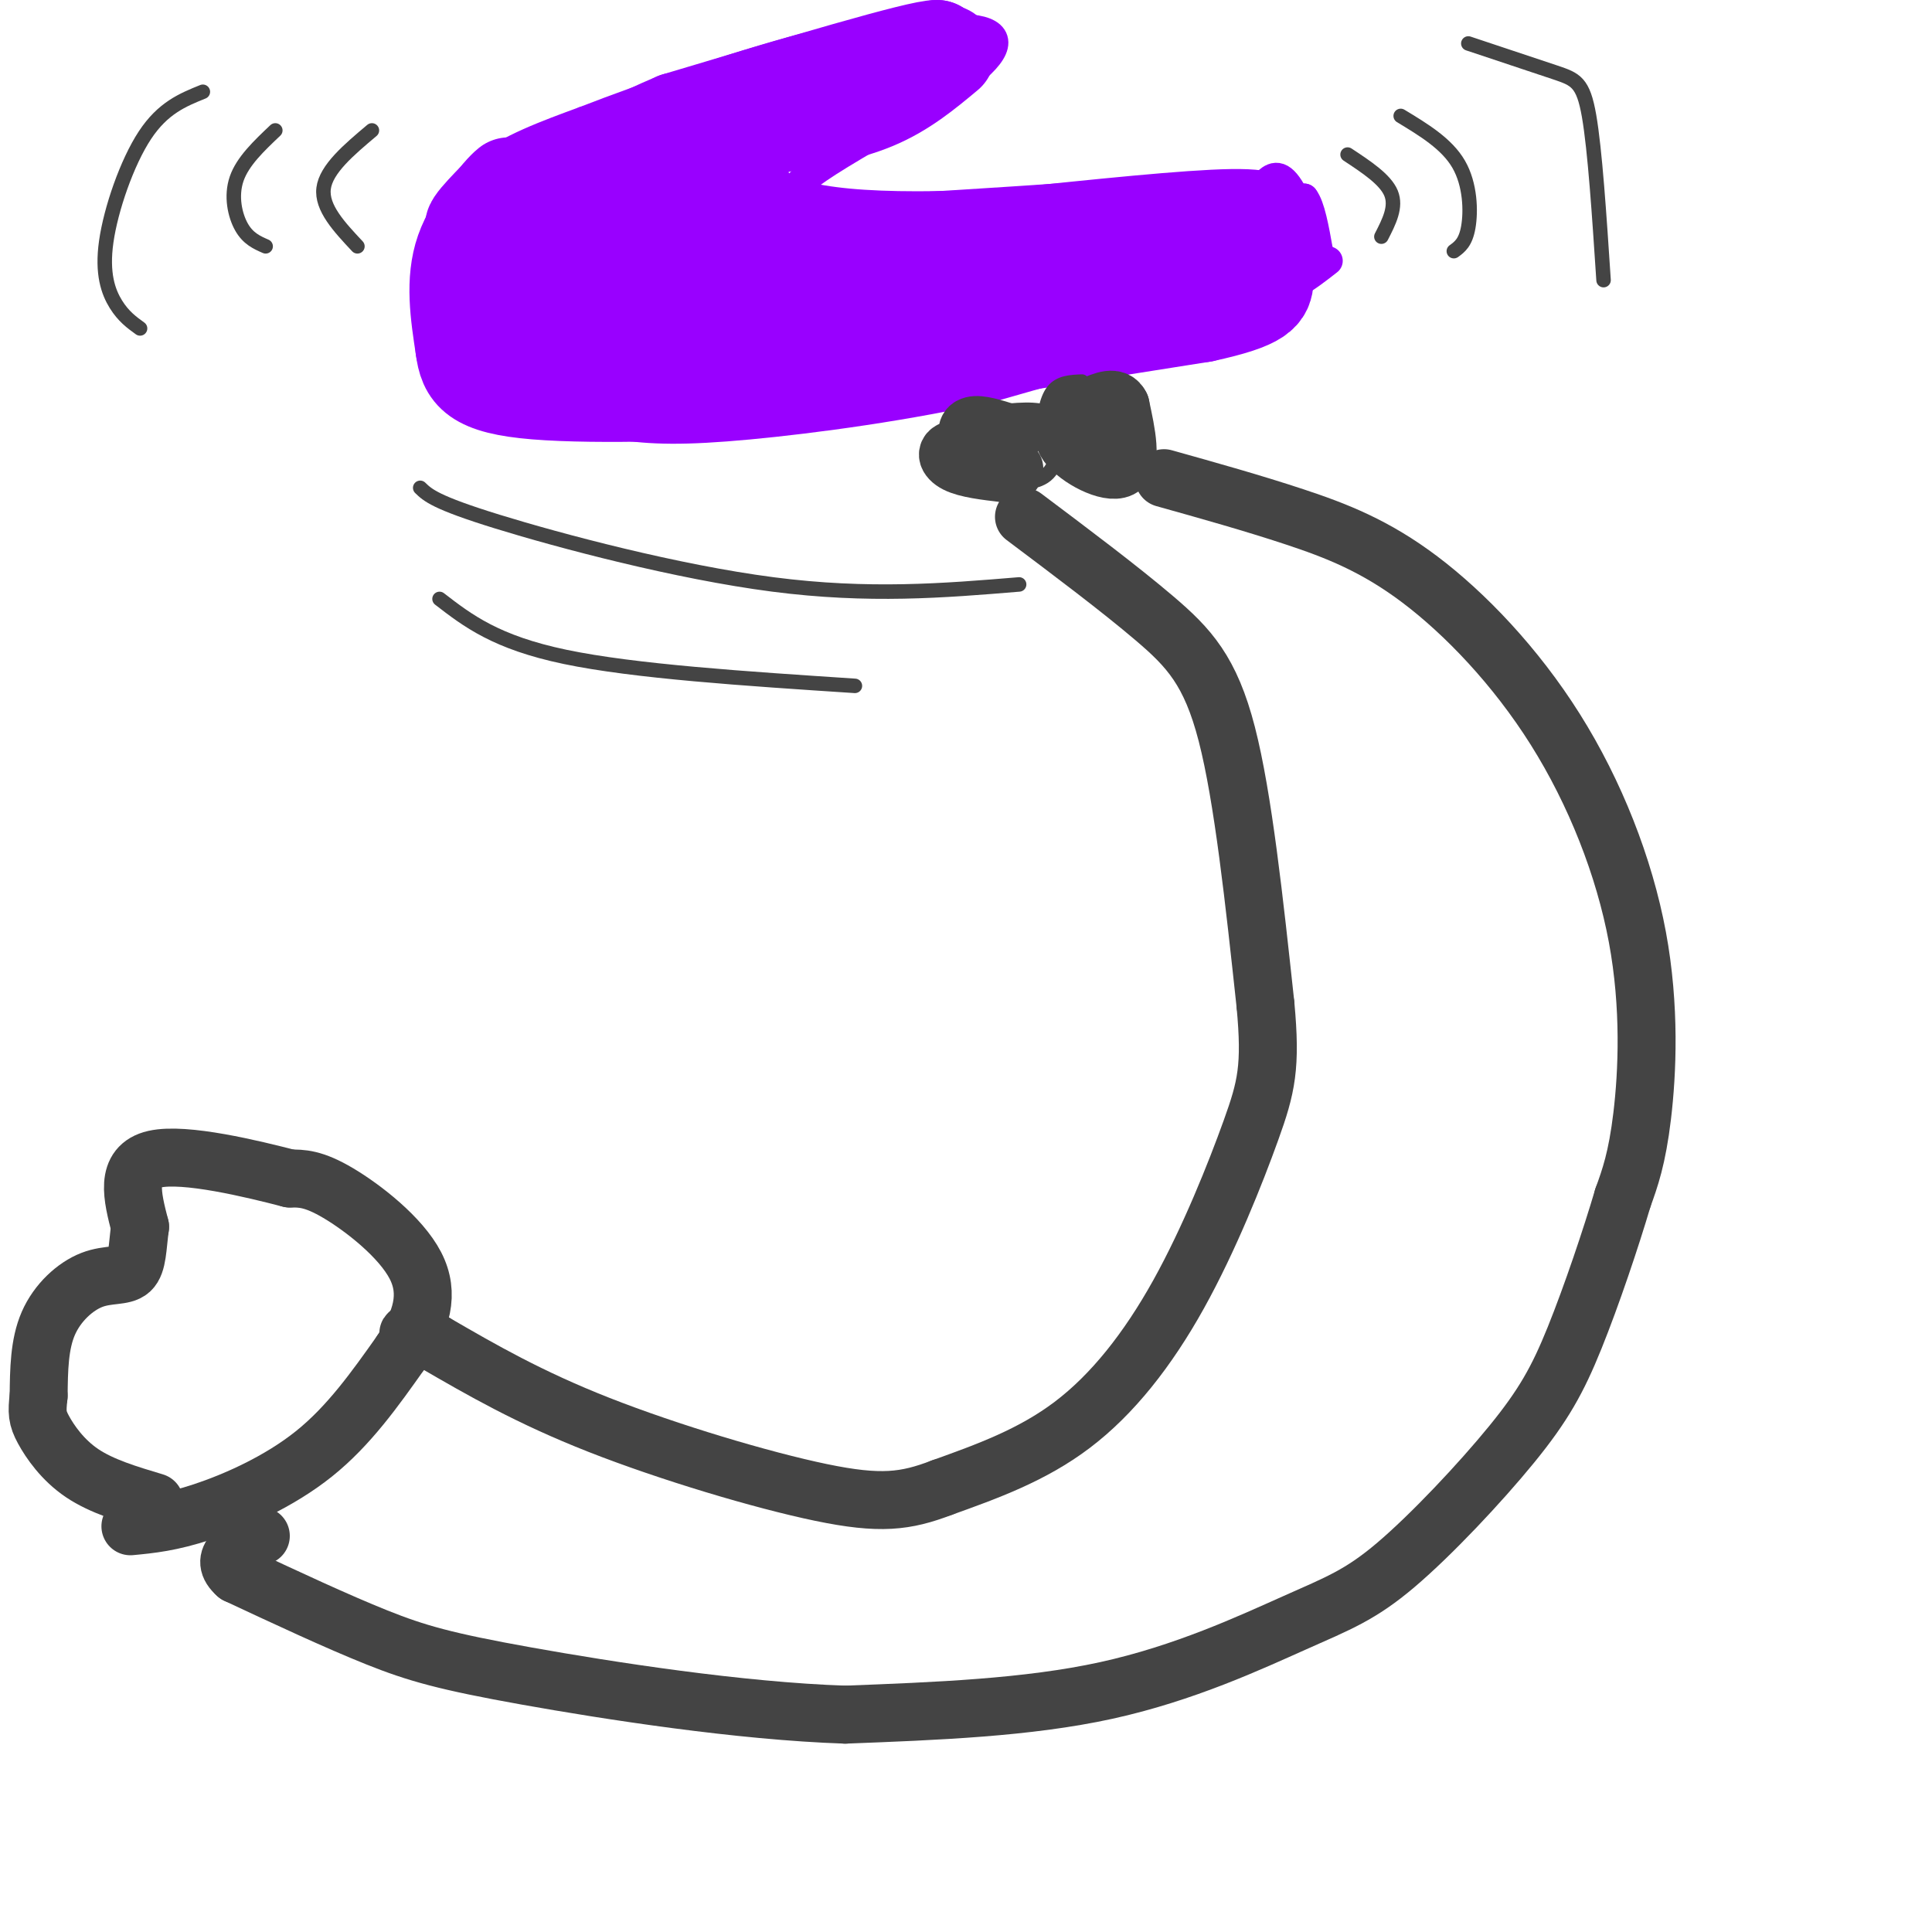 <svg viewBox='0 0 400 400' version='1.1' xmlns='http://www.w3.org/2000/svg' xmlns:xlink='http://www.w3.org/1999/xlink'><g fill='none' stroke='#9900ff' stroke-width='6' stroke-linecap='round' stroke-linejoin='round'><path d='M275,54c-4.250,3.333 -8.500,6.667 -20,11c-11.500,4.333 -30.250,9.667 -49,15'/><path d='M206,80c-17.750,4.071 -37.625,6.750 -51,8c-13.375,1.250 -20.250,1.071 -27,0c-6.750,-1.071 -13.375,-3.036 -20,-5'/><path d='M108,83c-6.791,-2.005 -13.769,-4.517 -17,-10c-3.231,-5.483 -2.716,-13.938 -1,-21c1.716,-7.062 4.633,-12.732 10,-17c5.367,-4.268 13.183,-7.134 21,-10'/><path d='M121,25c12.778,-4.978 34.222,-12.422 49,-16c14.778,-3.578 22.889,-3.289 31,-3'/><path d='M201,6c6.273,0.659 6.455,3.805 0,9c-6.455,5.195 -19.545,12.437 -27,17c-7.455,4.563 -9.273,6.447 -10,8c-0.727,1.553 -0.364,2.777 0,4'/><path d='M164,44c14.000,-0.167 49.000,-2.583 84,-5'/><path d='M248,39c16.933,-0.200 17.267,1.800 18,5c0.733,3.200 1.867,7.600 3,12'/><path d='M269,56c0.167,2.333 -0.917,2.167 -2,2'/><path d='M272,55c0.000,0.000 -5.000,-11.000 -5,-11'/><path d='M267,44c-1.444,-2.111 -2.556,-1.889 -2,-2c0.556,-0.111 2.778,-0.556 5,-1'/><path d='M270,41c1.333,1.667 2.167,6.333 3,11'/><path d='M273,52c-0.644,-1.133 -3.756,-9.467 -6,-13c-2.244,-3.533 -3.622,-2.267 -5,-1'/></g>
<g fill='none' stroke='#9900ff' stroke-width='20' stroke-linecap='round' stroke-linejoin='round'><path d='M196,11c-4.500,3.750 -9.000,7.500 -15,10c-6.000,2.500 -13.500,3.750 -21,5'/><path d='M160,26c2.167,-1.833 18.083,-8.917 34,-16'/><path d='M194,10c-3.333,-0.167 -28.667,7.417 -54,15'/><path d='M140,25c-17.156,7.222 -33.044,17.778 -39,21c-5.956,3.222 -1.978,-0.889 2,-5'/><path d='M103,41c1.298,-1.762 3.542,-3.667 2,-2c-1.542,1.667 -6.869,6.905 -9,13c-2.131,6.095 -1.065,13.048 0,20'/><path d='M96,72c0.655,5.131 2.292,7.958 15,9c12.708,1.042 36.488,0.298 51,-1c14.512,-1.298 19.756,-3.149 25,-5'/><path d='M187,75c14.500,-2.500 38.250,-6.250 62,-10'/><path d='M249,65c12.489,-2.711 12.711,-4.489 13,-7c0.289,-2.511 0.644,-5.756 1,-9'/><path d='M263,49c0.422,-2.467 0.978,-4.133 -8,-4c-8.978,0.133 -27.489,2.067 -46,4'/><path d='M209,49c-13.867,0.800 -25.533,0.800 -34,0c-8.467,-0.800 -13.733,-2.400 -19,-4'/><path d='M156,45c-2.956,-2.711 -0.844,-7.489 -4,-8c-3.156,-0.511 -11.578,3.244 -20,7'/><path d='M132,44c-6.679,2.048 -13.375,3.667 -19,8c-5.625,4.333 -10.179,11.381 -3,13c7.179,1.619 26.089,-2.190 45,-6'/><path d='M155,59c3.670,-1.410 -9.656,-1.935 -15,-3c-5.344,-1.065 -2.708,-2.671 0,-3c2.708,-0.329 5.488,0.620 7,2c1.512,1.380 1.756,3.190 2,5'/><path d='M149,60c-2.133,2.778 -8.467,7.222 0,8c8.467,0.778 31.733,-2.111 55,-5'/><path d='M204,63c14.833,-1.833 24.417,-3.917 34,-6'/><path d='M238,57c5.667,-1.000 2.833,-0.500 0,0'/></g>
<g fill='none' stroke='#444444' stroke-width='3' stroke-linecap='round' stroke-linejoin='round'><path d='M77,27c-4.750,4.000 -9.500,8.000 -10,12c-0.500,4.000 3.250,8.000 7,12'/><path d='M57,27c-3.378,3.200 -6.756,6.400 -8,10c-1.244,3.600 -0.356,7.600 1,10c1.356,2.400 3.178,3.200 5,4'/><path d='M42,19c-4.137,1.673 -8.274,3.345 -12,9c-3.726,5.655 -7.042,15.292 -8,22c-0.958,6.708 0.440,10.488 2,13c1.560,2.512 3.280,3.756 5,5'/><path d='M279,32c3.917,2.583 7.833,5.167 9,8c1.167,2.833 -0.417,5.917 -2,9'/><path d='M290,24c4.778,2.889 9.556,5.778 12,10c2.444,4.222 2.556,9.778 2,13c-0.556,3.222 -1.778,4.111 -3,5'/><path d='M304,9c6.889,2.289 13.778,4.578 18,6c4.222,1.422 5.778,1.978 7,9c1.222,7.022 2.111,20.511 3,34'/><path d='M87,101c1.556,1.511 3.111,3.022 16,7c12.889,3.978 37.111,10.422 57,13c19.889,2.578 35.444,1.289 51,0'/><path d='M91,124c5.833,4.500 11.667,9.000 26,12c14.333,3.000 37.167,4.500 60,6'/><path d='M201,84c-0.542,3.159 -1.085,6.319 0,9c1.085,2.681 3.796,4.884 7,6c3.204,1.116 6.901,1.147 9,-1c2.099,-2.147 2.600,-6.470 2,-9c-0.600,-2.530 -2.300,-3.265 -4,-4'/><path d='M215,85c-3.000,-0.500 -8.500,0.250 -14,1'/><path d='M224,79c-2.298,0.095 -4.595,0.190 -6,2c-1.405,1.810 -1.917,5.333 -2,8c-0.083,2.667 0.262,4.476 3,6c2.738,1.524 7.869,2.762 13,4'/><path d='M232,99c3.311,-1.467 5.089,-7.133 3,-11c-2.089,-3.867 -8.044,-5.933 -14,-8'/><path d='M221,80c-2.893,1.988 -3.125,10.958 -2,15c1.125,4.042 3.607,3.155 6,2c2.393,-1.155 4.696,-2.577 7,-4'/><path d='M232,93c2.113,-1.691 3.896,-3.917 2,-6c-1.896,-2.083 -7.472,-4.022 -10,-4c-2.528,0.022 -2.008,2.006 -1,3c1.008,0.994 2.504,0.997 4,1'/><path d='M227,87c0.667,0.000 0.333,-0.500 0,-1'/><path d='M226,82c0.000,0.000 -4.000,-1.000 -4,-1'/></g>
<g fill='none' stroke='#444444' stroke-width='12' stroke-linecap='round' stroke-linejoin='round'><path d='M229,88c-1.982,-1.298 -3.964,-2.595 -6,-2c-2.036,0.595 -4.125,3.083 -2,6c2.125,2.917 8.464,6.262 11,5c2.536,-1.262 1.268,-7.131 0,-13'/><path d='M232,84c-1.000,-2.167 -3.500,-1.083 -6,0'/><path d='M210,90c-3.111,-1.044 -6.222,-2.089 -8,-2c-1.778,0.089 -2.222,1.311 -1,3c1.222,1.689 4.111,3.844 7,6'/><path d='M208,97c1.167,0.667 0.583,-0.667 0,-2'/><path d='M208,95c-2.143,-0.917 -7.500,-2.208 -10,-2c-2.500,0.208 -2.143,1.917 0,3c2.143,1.083 6.071,1.542 10,2'/><path d='M208,98c2.000,0.167 2.000,-0.417 2,-1'/><path d='M241,99c9.182,2.572 18.365,5.144 27,8c8.635,2.856 16.723,5.994 26,13c9.277,7.006 19.744,17.878 28,31c8.256,13.122 14.300,28.494 17,43c2.700,14.506 2.057,28.144 1,37c-1.057,8.856 -2.529,12.928 -4,17'/><path d='M336,248c-2.426,8.232 -6.491,20.313 -10,29c-3.509,8.687 -6.462,13.980 -13,22c-6.538,8.020 -16.660,18.768 -24,25c-7.340,6.232 -11.899,7.947 -21,12c-9.101,4.053 -22.743,10.444 -39,14c-16.257,3.556 -35.128,4.278 -54,5'/><path d='M175,355c-21.786,-0.714 -49.250,-5.000 -66,-8c-16.750,-3.000 -22.786,-4.714 -31,-8c-8.214,-3.286 -18.607,-8.143 -29,-13'/><path d='M49,326c-4.000,-3.500 0.500,-5.750 5,-8'/><path d='M212,107c9.911,7.444 19.822,14.889 27,21c7.178,6.111 11.622,10.889 15,24c3.378,13.111 5.689,34.556 8,56'/><path d='M262,208c1.203,12.880 0.209,17.081 -3,26c-3.209,8.919 -8.633,22.555 -15,34c-6.367,11.445 -13.676,20.699 -22,27c-8.324,6.301 -17.662,9.651 -27,13'/><path d='M195,308c-7.500,2.869 -12.750,3.542 -25,1c-12.250,-2.542 -31.500,-8.298 -46,-14c-14.500,-5.702 -24.250,-11.351 -34,-17'/><path d='M90,278c-6.500,-3.000 -5.750,-2.000 -5,-1'/><path d='M27,316c4.178,-0.400 8.356,-0.800 15,-3c6.644,-2.200 15.756,-6.200 23,-12c7.244,-5.800 12.622,-13.400 18,-21'/><path d='M83,280c4.298,-6.464 6.042,-12.125 3,-18c-3.042,-5.875 -10.869,-11.964 -16,-15c-5.131,-3.036 -7.565,-3.018 -10,-3'/><path d='M60,244c-7.644,-1.978 -21.756,-5.422 -28,-4c-6.244,1.422 -4.622,7.711 -3,14'/><path d='M29,254c-0.569,4.179 -0.493,7.625 -2,9c-1.507,1.375 -4.598,0.678 -8,2c-3.402,1.322 -7.115,4.663 -9,9c-1.885,4.337 -1.943,9.668 -2,15'/><path d='M8,289c-0.381,3.440 -0.333,4.542 1,7c1.333,2.458 3.952,6.274 8,9c4.048,2.726 9.524,4.363 15,6'/></g>
</svg>